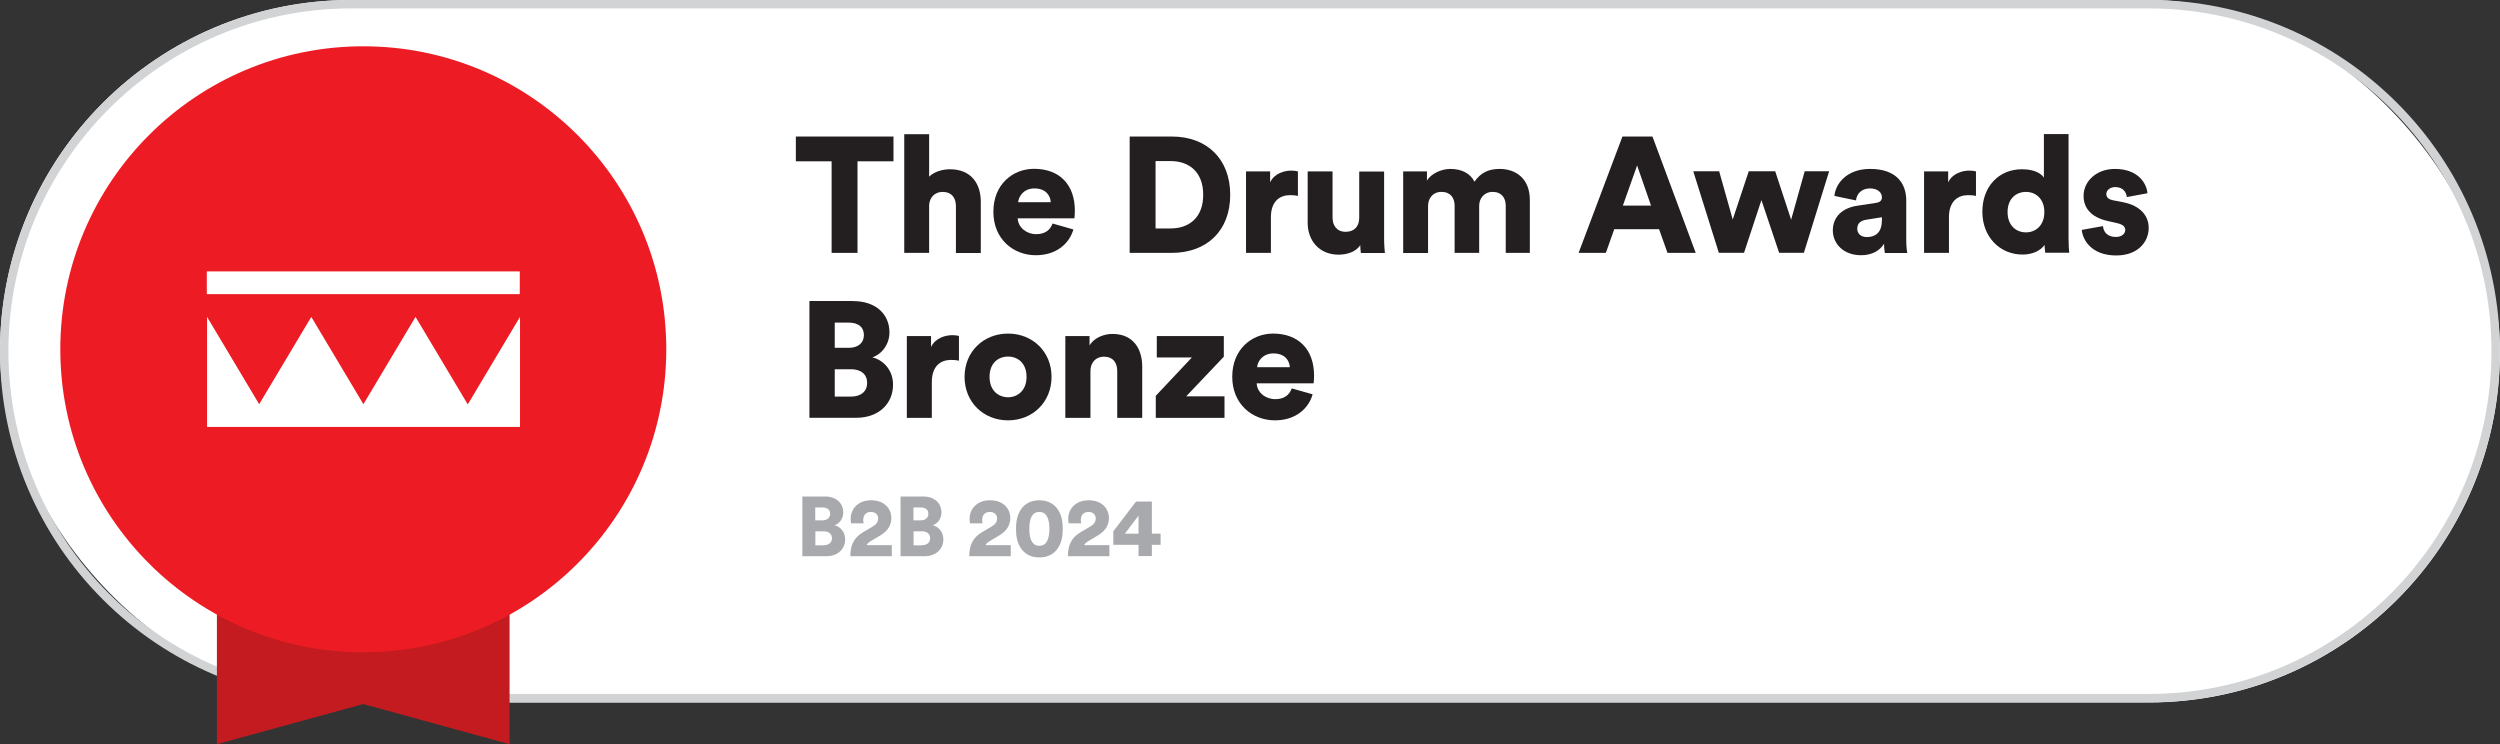 <?xml version="1.0" encoding="UTF-8"?>
<svg id="Layer_1" data-name="Layer 1" xmlns="http://www.w3.org/2000/svg" viewBox="0 0 223.03 66.39">
  <rect x="0" y="0" width="223.03" height="66.39" fill="#333333" stroke="none"/>
  <defs>
    <style>
      .cls-1 {
        fill: #fff;
      }

      .cls-2 {
        fill: #ed1c24;
      }

      .cls-3 {
        fill: #a7a9ac;
      }

      .cls-4 {
        fill: #c31b20;
      }

      .cls-5 {
        fill: #d1d3d4;
      }

      .cls-6 {
        fill: #231f20;
      }
    </style>
  </defs>
  <g>
    <rect class="cls-1" y="0" width="223.03" height="62.67" rx="31.33" ry="31.33"/>
    <path class="cls-5" d="M191.69,.75c16.86,0,30.58,13.72,30.58,30.58s-13.72,30.58-30.58,30.58H31.33c-16.86,.01-30.58-13.71-30.58-30.58S14.47,.75,31.33,.75H191.69M191.69,0H31.33C14.03,0,0,14.03,0,31.33H0c0,17.31,14.03,31.33,31.33,31.33H191.69c17.31,0,31.33-14.03,31.33-31.33h0c0-17.31-14.03-31.33-31.33-31.33h0Z"/>
  </g>
  <polygon class="cls-4" points="45.46 53.36 19.35 53.36 19.35 66.39 32.41 62.81 45.46 66.39 45.46 53.36"/>
  <g>
    <path class="cls-2" d="M32.41,4.13h0c14.93,0,27.03,12.1,27.03,27.03h0c0,14.93-12.1,27.03-27.03,27.03h0c-14.93,0-27.03-12.1-27.03-27.03h0c0-14.93,12.1-27.03,27.03-27.03Z"/>
    <path class="cls-1" d="M46.37,26.24H18.45v-2.03h27.92v2.03Zm-4.65,9.82l-4.65-7.79-4.65,7.79-4.65-7.79-4.65,7.79-4.65-7.79v9.82h27.92v-9.82l-4.65,7.79h-.02Z"/>
  </g>
  <g>
    <path class="cls-6" d="M76.5,14.39v8.17h-2.31V14.39h-3.19v-2.21h8.71v2.21h-3.21Z"/>
    <path class="cls-6" d="M82.89,22.56h-2.22V11.97h2.22v3.79c.45-.45,1.21-.66,1.86-.66,1.9,0,2.75,1.3,2.75,2.9v4.57h-2.22v-4.19c0-.72-.38-1.26-1.19-1.26-.7,0-1.16,.5-1.2,1.17v4.27Z"/>
    <path class="cls-6" d="M95.76,20.46c-.35,1.26-1.51,2.31-3.35,2.31-2,0-3.79-1.43-3.79-3.88s1.74-3.83,3.63-3.83c2.25,0,3.64,1.39,3.64,3.73,0,.31-.03,.64-.04,.69h-5.06c.04,.82,.79,1.41,1.65,1.41,.8,0,1.26-.38,1.46-.95l1.86,.53h0Zm-2.02-2.42c-.03-.56-.41-1.23-1.46-1.23-.94,0-1.4,.69-1.45,1.23,0,0,2.91,0,2.91,0Z"/>
    <path class="cls-6" d="M100.78,22.56V12.18h3.76c3.12,0,5.21,1.99,5.21,5.2s-2.09,5.18-5.22,5.18h-3.75Zm3.66-2.18c1.59,0,2.9-.92,2.9-3s-1.3-3.01-2.9-3.01h-1.35v6.01h1.35Z"/>
    <path class="cls-6" d="M115.78,17.48c-.25-.06-.48-.07-.7-.07-.89,0-1.7,.53-1.7,1.97v3.18h-2.22v-7.27h2.15v.98c.38-.82,1.3-1.05,1.89-1.05,.22,0,.44,.03,.59,.07v2.19h-.01Z"/>
    <path class="cls-6" d="M121.38,21.83c-.38,.63-1.21,.89-1.95,.89-1.77,0-2.77-1.29-2.77-2.84v-4.59h2.22v4.13c0,.7,.38,1.26,1.17,1.26s1.21-.51,1.21-1.24v-4.14h2.22v5.97c0,.66,.06,1.19,.07,1.3h-2.14c-.03-.13-.06-.54-.06-.73h.03Z"/>
    <path class="cls-6" d="M125.18,22.56v-7.27h2.12v.83c.37-.64,1.3-1.05,2.09-1.05,1.04,0,1.79,.42,2.15,1.14,.57-.82,1.27-1.14,2.25-1.14,1.38,0,2.69,.8,2.69,2.78v4.71h-2.15v-4.21c0-.69-.37-1.23-1.16-1.23s-1.21,.6-1.21,1.24v4.2h-2.19v-4.21c0-.69-.37-1.23-1.17-1.23s-1.2,.6-1.2,1.26v4.19h-2.22Z"/>
    <path class="cls-6" d="M148.02,20.45h-4.01l-.75,2.11h-2.43l3.91-10.38h2.68l3.86,10.38h-2.52l-.75-2.11h0Zm-3.25-2.11h2.52l-1.24-3.58-1.27,3.58h0Z"/>
    <path class="cls-6" d="M158.37,15.28l1.42,4.32,1.21-4.32h2.18l-2.25,7.27h-2.21l-1.58-4.7-1.55,4.7h-2.25l-2.28-7.27h2.31l1.21,4.3,1.43-4.3h2.36Z"/>
    <path class="cls-6" d="M165.65,18.36l1.71-.26c.4-.06,.53-.25,.53-.5,0-.42-.37-.79-1.07-.79-.78,0-1.2,.53-1.24,1.07l-1.93-.4c.09-1.04,1.05-2.41,3.19-2.41,2.36,0,3.22,1.32,3.22,2.81v3.56c0,.57,.07,1.05,.09,1.13h-2c0-.06-.07-.32-.07-.82-.38,.61-1.08,1.02-2.05,1.02-1.59,0-2.52-1.05-2.52-2.21,0-1.29,.95-2.02,2.15-2.2h0Zm2.24,1.34v-.32l-1.38,.22c-.47,.07-.82,.29-.82,.8,0,.38,.25,.75,.86,.75,.66,0,1.33-.32,1.33-1.45h.01Z"/>
    <path class="cls-6" d="M176.27,17.48c-.25-.06-.48-.07-.7-.07-.89,0-1.7,.53-1.7,1.97v3.18h-2.22v-7.27h2.15v.98c.38-.82,1.3-1.05,1.89-1.05,.22,0,.44,.03,.59,.07v2.19h0Z"/>
    <path class="cls-6" d="M184.54,21.25c0,.66,.04,1.14,.06,1.3h-2.14c0-.09-.06-.41-.06-.7-.34,.5-1.07,.86-1.95,.86-2.05,0-3.6-1.58-3.6-3.82s1.46-3.79,3.53-3.79c1.24,0,1.79,.47,1.96,.75v-3.89h2.2v9.29Zm-3.8-.52c.86,0,1.64-.61,1.64-1.81s-.78-1.8-1.64-1.8-1.64,.58-1.64,1.8,.78,1.81,1.64,1.81Z"/>
    <path class="cls-6" d="M187.61,20.16c.03,.5,.38,.98,1.14,.98,.57,0,.85-.31,.85-.63,0-.26-.18-.48-.72-.6l-.83-.19c-1.55-.34-2.17-1.21-2.17-2.24,0-1.33,1.17-2.41,2.79-2.41,2.11,0,2.84,1.32,2.91,2.17l-1.84,.34c-.06-.48-.37-.89-1.04-.89-.42,0-.79,.25-.79,.63,0,.31,.25,.48,.57,.54l.97,.19c1.51,.31,2.24,1.21,2.24,2.28,0,1.24-.95,2.46-2.9,2.46-2.28,0-3.01-1.48-3.07-2.28l1.89-.34h0Z"/>
  </g>
  <g>
    <path class="cls-6" d="M76.1,26.86c2.06,0,3.25,1.19,3.25,2.79,0,1.07-.68,1.95-1.53,2.23,.94,.22,1.85,1.09,1.85,2.44,0,1.7-1.29,2.95-3.26,2.95h-4.2v-10.42h3.89Zm-.37,4.17c.81,0,1.34-.43,1.34-1.13s-.46-1.12-1.37-1.12h-1.23v2.25h1.26Zm.19,4.35c.9,0,1.44-.47,1.44-1.22s-.53-1.22-1.44-1.22h-1.45v2.44h1.45Z"/>
    <path class="cls-6" d="M85.54,32.18c-.25-.06-.48-.07-.71-.07-.9,0-1.7,.53-1.7,1.98v3.19h-2.23v-7.3h2.16v.98c.38-.82,1.31-1.06,1.9-1.06,.22,0,.44,.03,.59,.07v2.2Z"/>
    <path class="cls-6" d="M93.81,33.62c0,2.26-1.69,3.88-3.88,3.88s-3.88-1.62-3.88-3.88,1.7-3.86,3.88-3.86,3.88,1.6,3.88,3.86Zm-2.23,0c0-1.23-.79-1.81-1.65-1.81s-1.65,.57-1.65,1.81,.81,1.82,1.65,1.82,1.65-.59,1.65-1.82Z"/>
    <path class="cls-6" d="M97.27,37.28h-2.23v-7.3h2.16v.84c.4-.69,1.29-1.03,2.04-1.03,1.84,0,2.66,1.31,2.66,2.91v4.58h-2.23v-4.2c0-.72-.38-1.26-1.19-1.26-.73,0-1.2,.54-1.2,1.28v4.19Z"/>
    <path class="cls-6" d="M103.11,37.28v-1.97l3.22-3.42h-3.13v-1.91h5.98v1.84l-3.36,3.54h3.42v1.92h-6.13Z"/>
    <path class="cls-6" d="M117.1,35.18c-.35,1.26-1.51,2.32-3.36,2.32-2.01,0-3.81-1.44-3.81-3.89s1.75-3.85,3.64-3.85c2.26,0,3.66,1.4,3.66,3.75,0,.31-.03,.65-.04,.69h-5.08c.04,.82,.79,1.41,1.66,1.41,.81,0,1.26-.38,1.47-.96l1.87,.53Zm-2.03-2.42c-.03-.56-.41-1.23-1.47-1.23-.94,0-1.41,.69-1.45,1.23h2.92Z"/>
  </g>
  <g>
    <path class="cls-3" d="M73.57,44.29c1.05,0,1.66,.61,1.66,1.43,0,.55-.35,1-.78,1.14,.48,.11,.95,.56,.95,1.25,0,.87-.66,1.51-1.67,1.51h-2.15v-5.32h1.99Zm-.19,2.13c.41,0,.68-.22,.68-.58s-.23-.57-.7-.57h-.63v1.15h.65Zm.1,2.22c.46,0,.74-.24,.74-.62s-.27-.62-.74-.62h-.74v1.25h.74Z"/>
    <path class="cls-3" d="M75.93,46.69c-.02-.06-.04-.26-.04-.41,0-.87,.65-1.65,1.82-1.65s1.81,.73,1.81,1.6c0,.63-.34,1.15-.96,1.52l-.92,.55c-.14,.09-.26,.19-.33,.33h2.25v.99h-3.7c0-.89,.25-1.63,1.15-2.15l.8-.47c.38-.22,.53-.43,.53-.75s-.22-.58-.65-.58c-.46,0-.68,.32-.68,.72,0,.1,.01,.2,.04,.3h-1.11Z"/>
    <path class="cls-3" d="M82.33,44.29c1.05,0,1.66,.61,1.66,1.43,0,.55-.35,1-.78,1.14,.48,.11,.95,.56,.95,1.25,0,.87-.66,1.51-1.67,1.51h-2.15v-5.32h1.99Zm-.19,2.13c.41,0,.68-.22,.68-.58s-.23-.57-.7-.57h-.63v1.15h.65Zm.1,2.22c.46,0,.74-.24,.74-.62s-.27-.62-.74-.62h-.74v1.25h.74Z"/>
    <path class="cls-3" d="M86.54,46.69c-.02-.06-.04-.26-.04-.41,0-.87,.65-1.65,1.82-1.65s1.81,.73,1.81,1.6c0,.63-.34,1.15-.96,1.52l-.92,.55c-.14,.09-.26,.19-.33,.33h2.25v.99h-3.7c0-.89,.25-1.63,1.15-2.15l.8-.47c.38-.22,.53-.43,.53-.75s-.22-.58-.65-.58c-.46,0-.68,.32-.68,.72,0,.1,.01,.2,.04,.3h-1.11Z"/>
    <path class="cls-3" d="M91.07,45.46c.32-.49,.86-.83,1.65-.83s1.34,.35,1.66,.83c.34,.51,.43,1.12,.43,1.72s-.09,1.21-.43,1.72c-.32,.48-.86,.83-1.66,.83s-1.33-.35-1.65-.83c-.34-.51-.43-1.12-.43-1.72s.09-1.21,.43-1.72Zm.94,2.78c.14,.27,.35,.45,.71,.45s.58-.18,.71-.45c.14-.29,.19-.67,.19-1.06s-.05-.77-.19-1.06c-.13-.27-.35-.45-.71-.45s-.58,.18-.71,.45c-.14,.29-.18,.67-.18,1.06s.04,.77,.18,1.06Z"/>
    <path class="cls-3" d="M95.34,46.69c-.02-.06-.04-.26-.04-.41,0-.87,.65-1.65,1.82-1.65s1.81,.73,1.81,1.6c0,.63-.34,1.15-.96,1.52l-.92,.55c-.14,.09-.26,.19-.33,.33h2.25v.99h-3.7c0-.89,.25-1.63,1.15-2.15l.8-.47c.38-.22,.53-.43,.53-.75s-.22-.58-.65-.58c-.46,0-.68,.32-.68,.72,0,.1,.01,.2,.04,.3h-1.11Z"/>
    <path class="cls-3" d="M99.32,47.4l2.03-2.66h1.41v2.87h.78v.99h-.78v1.01h-1.19v-1.01h-2.25v-1.2Zm2.25-1.4l-1.22,1.61h1.22v-1.61Z"/>
  </g>
</svg>